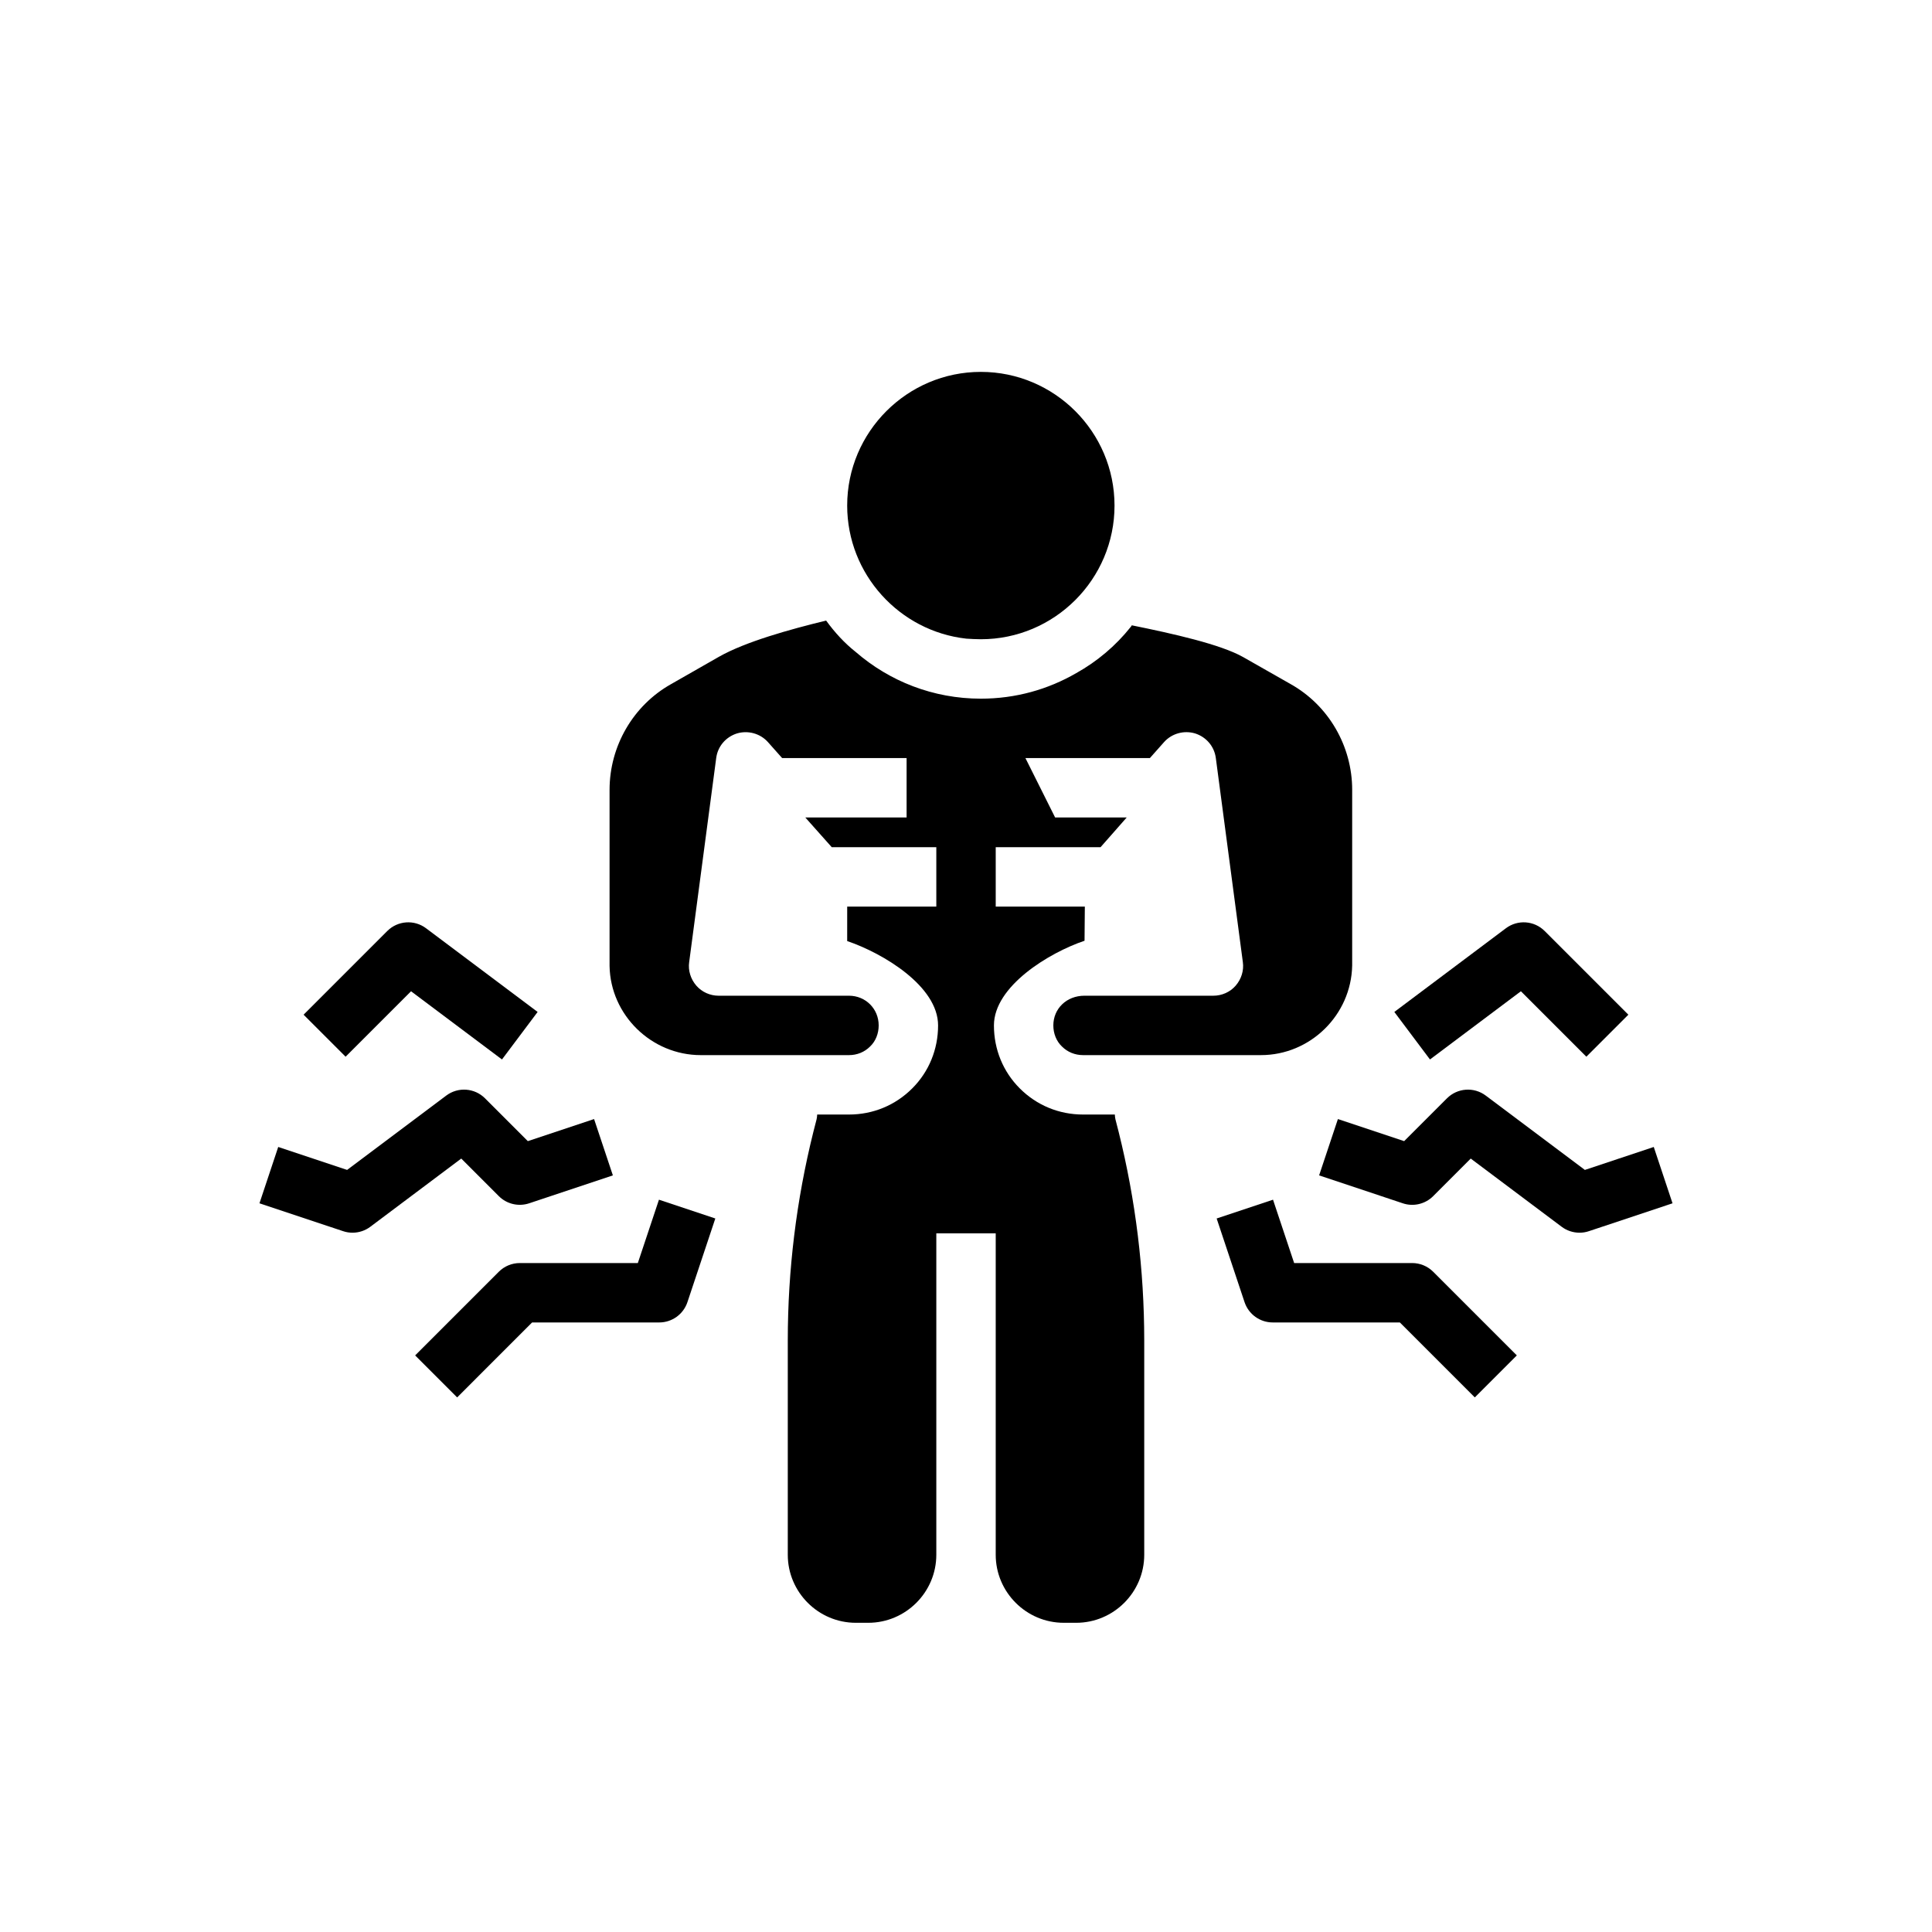<?xml version="1.0" encoding="UTF-8"?>
<!-- Uploaded to: ICON Repo, www.iconrepo.com, Generator: ICON Repo Mixer Tools -->
<svg fill="#000000" width="800px" height="800px" version="1.1" viewBox="144 144 512 512" xmlns="http://www.w3.org/2000/svg">
 <g>
  <path d="m439.36 277.98c0 19.523-15.902 35.426-35.426 35.426-1.258 0-2.598-0.078-3.856-0.156-17.711-1.969-31.566-17.082-31.566-35.27 0-19.523 15.902-35.426 35.426-35.426 19.52 0.004 35.422 15.906 35.422 35.426z"/>
  <path d="m502.34 353.32v46.523c-0.238 13.148-11.102 23.773-24.168 23.773h-47.152c-2.125 0-4.094-0.789-5.59-2.281-1.496-1.418-2.285-3.465-2.285-5.59 0-4.41 3.465-7.871 8.266-7.871h34.164c2.203 0 4.41-0.945 5.902-2.676 1.496-1.73 2.203-4.016 1.891-6.219l-7.16-54.082c-0.395-3.07-2.519-5.59-5.512-6.535-2.914-0.867-6.141 0-8.188 2.281l-3.777 4.254h-32.984l7.871 15.742h18.973l-6.926 7.871-27.789 0.004v15.742h23.617l-0.078 9.051c-9.371 3.152-24.012 12.047-24.012 22.438 0 6.375 2.441 12.281 6.848 16.688 4.488 4.488 10.391 6.93 16.77 6.93h8.422c0 0.395 0.078 0.867 0.156 1.258l0.867 3.387c4.488 18.027 6.769 36.605 6.769 55.262v56.758c0 9.918-8.109 18.027-18.027 18.027h-3.305c-9.918 0-18.027-8.109-18.027-18.027v-85.176h-15.742v85.176c0 9.918-8.109 18.027-18.027 18.027h-3.309c-9.918 0-18.027-8.109-18.027-18.027v-56.758c0-18.656 2.281-37.234 6.769-55.262l0.867-3.387c0.078-0.395 0.156-0.863 0.156-1.258h8.422c6.375 0 12.281-2.441 16.766-6.926 4.414-4.41 6.852-10.316 6.852-16.691 0-10.391-14.562-19.129-24.09-22.355l0.004-9.133h23.617v-15.742h-27.711l-7.004-7.871 26.84-0.004v-15.742h-32.984l-3.777-4.25c-2.047-2.281-5.273-3.148-8.188-2.281-2.992 0.941-5.117 3.461-5.508 6.531l-7.164 54.082c-0.316 2.203 0.395 4.488 1.891 6.219 1.492 1.73 3.695 2.676 5.902 2.676h34.559c4.41 0 7.871 3.465 7.871 7.871 0 2.125-0.785 4.172-2.281 5.59-1.496 1.496-3.465 2.281-5.59 2.281h-39.281c-13.07 0-23.934-10.625-24.168-23.613v-46.68c0-11.57 6.219-22.355 16.297-28.023l12.676-7.242c7.086-4.016 18.734-7.242 28.418-9.605 2.281 3.148 4.879 5.984 7.871 8.344 8.891 7.711 20.465 12.355 33.137 12.355 9.211 0 17.789-2.441 25.27-6.769 5.512-3.07 10.469-7.242 14.406-12.199 0.156-0.156 0.238-0.316 0.316-0.473 10.863 2.203 23.539 5.039 29.52 8.422l12.594 7.164c10.078 5.668 16.297 16.453 16.297 28.023z"/>
  <path d="m277.03 424.77-24.098-18.074-17.344 17.344-11.133-11.133 22.172-22.172c2.766-2.773 7.152-3.09 10.289-0.73l29.559 22.172z"/>
  <path d="m237.42 470.68c-0.836 0-1.676-0.129-2.488-0.406l-22.172-7.387 4.973-14.93 18.258 6.082 26.262-19.695c3.133-2.359 7.527-2.043 10.289 0.73l11.34 11.34 17.555-5.852 4.981 14.93-22.172 7.394c-2.828 0.945-5.949 0.207-8.055-1.898l-9.953-9.957-24.098 18.074c-1.375 1.039-3.039 1.574-4.719 1.574z"/>
  <path d="m265.15 514.33-11.133-11.133 22.172-22.172c1.477-1.473 3.477-2.305 5.566-2.305h31.277l5.598-16.789 14.934 4.981-7.391 22.172c-1.074 3.211-4.082 5.379-7.469 5.379h-33.691z"/>
  <path d="m522.96 424.77-9.449-12.594 29.559-22.172c3.137-2.359 7.523-2.043 10.289 0.73l22.172 22.172-11.133 11.133-17.344-17.344z"/>
  <path d="m562.58 470.68c-1.68 0-3.344-0.539-4.723-1.574l-24.098-18.074-9.953 9.957c-2.106 2.106-5.234 2.852-8.055 1.898l-22.172-7.394 4.981-14.93 17.555 5.852 11.34-11.34c2.762-2.773 7.152-3.09 10.289-0.73l26.262 19.695 18.258-6.082 4.973 14.93-22.168 7.387c-0.812 0.277-1.652 0.406-2.488 0.406z"/>
  <path d="m534.84 514.33-19.863-19.867h-33.691c-3.387 0-6.394-2.168-7.469-5.383l-7.391-22.168 14.938-4.981 5.598 16.789h31.277c2.086 0 4.09 0.832 5.566 2.305l22.172 22.172z"/>
 </g>
</svg>